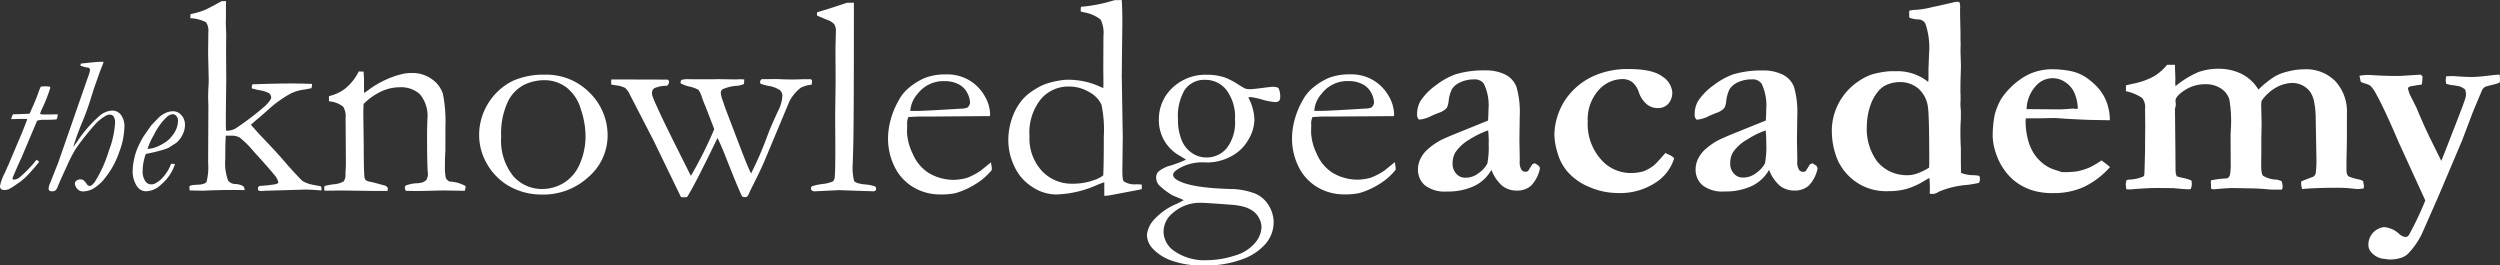 <svg id="tka-logo" xmlns="http://www.w3.org/2000/svg" width="301.394" height="32" viewBox="0 0 301.394 32">
  <rect x="0" y="0" width="301.394" height="32" fill="#333333" stroke="none"/>
  <path id="Path_3" data-name="Path 3" d="M739.727,20.66a2.278,2.278,0,0,0,.522.207,1.881,1.881,0,0,1,.616.272,4.177,4.177,0,0,1,.689,1.007q.945,1.673,2.733,5.857l3.182,6.95a38.446,38.446,0,0,1-1.933,4.08.515.515,0,0,1-.463.324,1.406,1.406,0,0,1-.778-.392,3.014,3.014,0,0,0-1.81-.8,2.135,2.135,0,0,0-1.88,2.184,1.3,1.3,0,0,0,.363.868,2.409,2.409,0,0,0,1.224.734c.575.079.89.12.948.12a4.412,4.412,0,0,0,1.6-.272,2.229,2.229,0,0,0,.759-.544,9.512,9.512,0,0,0,1.534-2.233l1.988-4.507,2.884-6.8,1.247-3.294q.9-2.176,1.191-2.834a1.488,1.488,0,0,1,.332-.34c.31-.09.672-.188,1.085-.288a3,3,0,0,0,.689-.237c0-.133.02-.234.02-.3a4.641,4.641,0,0,0-.036-.639c-.3,0-.747.052-1.344.12a19.964,19.964,0,0,1-2.033.169l-.934-.033-1.394-.087c-.151,0-.4.014-.742.035a2.742,2.742,0,0,0-.053.435,1.588,1.588,0,0,0,.017.25L750,20.9l.558.136a7.8,7.8,0,0,1,1.115.18,2.485,2.485,0,0,1,.6.365,2.552,2.552,0,0,1,.1.563,1.805,1.805,0,0,1-.067.446q-.12.479-1.587,4.219-1.224,3.164-1.328,3.368l-.968-1.967Q747.4,26.2,746.415,23.8l-.837-1.673a6.289,6.289,0,0,1-.206-.683c.025-.114.123-.193.279-.239a3.911,3.911,0,0,1,.416-.076c.137-.027.321-.06.586-.1a2.481,2.481,0,0,0,.4-.068c.022-.136.053-.454.086-.955a1.656,1.656,0,0,0-.24-.22l-2.451.152h-.9q-.982,0-2.552-.1c-.173,0-.329-.019-.466-.019a6.519,6.519,0,0,0-1,.1c.047.234.1.479.156.734M711.353,32.974c.022.239.045.449.067.631l.5.016q1.916-.171,3.26-.171l1.88.016q1.534.139,1.724.139a3.558,3.558,0,0,0,.4-.019,2.159,2.159,0,0,0,.139-.628,2.935,2.935,0,0,0-.053-.408,4.045,4.045,0,0,0-.957-.3,7.284,7.284,0,0,1-.82-.215l-.086-.256a2.749,2.749,0,0,1-.05-.443l-.02-2.56-.05-4.9a1.744,1.744,0,0,0,.1-.476v-.163l-.034-.171a3.006,3.006,0,0,1,.017-.3q.153-.514,1.191-1.17A4.465,4.465,0,0,1,721,20.94a3.219,3.219,0,0,1,1.841.52,2.416,2.416,0,0,1,1.009,1.338,15.857,15.857,0,0,1,.19,3.291l-.05.922.017,3.46a6.88,6.88,0,0,1-.086,1.382.934.934,0,0,1-.22.375,1.641,1.641,0,0,1-.226.068,11.176,11.176,0,0,0-1.863.239l.033,1.023.307.052q1.657-.155,2.326-.155l1.841.035c.873,0,1.715.057,2.532.136l.36.019H730.2a2.23,2.23,0,0,0,.07-.413,2.081,2.081,0,0,0-.14-.623l-.533-.171a3.269,3.269,0,0,1-1.69-.462q-.226-.2-.226-1.33l.017-1.518v-1.7l.036-1.79-.053-2.176.036-.5a5.2,5.2,0,0,1,1.774-1.632,4.145,4.145,0,0,1,1.966-.544,2.692,2.692,0,0,1,2.1,1.031,3.218,3.218,0,0,1,.507,1.243,10.339,10.339,0,0,1,.19,2l.087,4.8a11.959,11.959,0,0,1-.087,1.823.813.813,0,0,1-.259.392c-.837.313-1.333.506-1.481.585l-.02.237a2.718,2.718,0,0,0,.12.68q1.534-.155,4.139-.155a16.486,16.486,0,0,1,1.768.079c.466.049.745.076.837.076a4.589,4.589,0,0,0,.689-.087l.02-.345a3.62,3.62,0,0,1-.086-.52,1.771,1.771,0,0,0-.655-.234,5.32,5.32,0,0,1-1.157-.367,1.221,1.221,0,0,1-.206-.664V30.077c.033-1.36.053-2.323.053-2.878V24.492a5.411,5.411,0,0,0-1.394-3.92,4.971,4.971,0,0,0-3.793-1.431,7.834,7.834,0,0,0-1.871.248,6.285,6.285,0,0,0-1.559.566,11.723,11.723,0,0,0-2.053,1.632,4.9,4.9,0,0,0-2.117-1.934,6.244,6.244,0,0,0-2.63-.579,7.086,7.086,0,0,0-2.51.411,11.072,11.072,0,0,0-2.733,1.689l-.036-.307.017-.631-.05-1.36V18.6h-.948a6.193,6.193,0,0,1-1.567,1.374,8.759,8.759,0,0,1-2.622.919c-.3.068-.558.131-.775.188v.7a5.418,5.418,0,0,1,1.952.816,1.655,1.655,0,0,1,.357,1.186v.408l.019,1.823-.019,1.752v.987q-.067,2.93-.095,3.1a.25.25,0,0,1-.145.22,4.508,4.508,0,0,1-1.62.359,1.065,1.065,0,0,0-.379.084,1.691,1.691,0,0,0-.086.443m-6.242-9.086c-.139,0-.374.016-.708.046-.46.035-.814.052-1.068.052L699.4,23.94a4.309,4.309,0,0,1,1.052-2.72,2.669,2.669,0,0,1,3.626-.517,2.906,2.906,0,0,1,1.116,1.36,5.02,5.02,0,0,1,.379,1.836h-.466m-9.792,3.406a6.992,6.992,0,0,0,.43,2.081,7.215,7.215,0,0,0,1,1.929,6.308,6.308,0,0,0,1.6,1.572,6.752,6.752,0,0,0,2.086.938,8.491,8.491,0,0,0,2.231.239,8.684,8.684,0,0,0,3.645-.743,9.862,9.862,0,0,0,3.149-2.4q-.415-.356-1.035-.8a8.532,8.532,0,0,1-1.528.895,7.83,7.83,0,0,1-1.456.435,11.674,11.674,0,0,1-1.777.084l-1-.324a4.333,4.333,0,0,1-1.372-.786,5,5,0,0,1-1.116-1.308,6.059,6.059,0,0,1-.672-1.76,8.854,8.854,0,0,1-.223-1.9,3,3,0,0,1,.033-.408H700.8l1.863-.035c.251,0,.711.03,1.378.084q2.691.15,3.483.15l1.916.033a6.45,6.45,0,0,0-.407-2.231,5.651,5.651,0,0,0-.957-1.6,8.134,8.134,0,0,0-1.551-1.36,5.2,5.2,0,0,0-1.673-.707,11.378,11.378,0,0,0-2.622-.248,7.045,7.045,0,0,0-1.846.326,6.708,6.708,0,0,0-1.975,1.061,8.757,8.757,0,0,0-2.064,2.176,7.615,7.615,0,0,0-.792,1.929,13.557,13.557,0,0,0-.24,2.682M681.33,30.172a6.631,6.631,0,0,1-1.188-4.249,7.811,7.811,0,0,1,.446-2.486,5.2,5.2,0,0,1,.968-1.7,2.771,2.771,0,0,1,1.116-.783,3.834,3.834,0,0,1,1.442-.272,3.352,3.352,0,0,1,2.259.8,3.552,3.552,0,0,1,1.138,2.285q.156,1.11.153,6.529,0,.139-.017.7a7.61,7.61,0,0,1-1.375.68,3.612,3.612,0,0,1-1.216.234,4.44,4.44,0,0,1-.622-.033,4.521,4.521,0,0,1-3.1-1.695m-5.413-3.7a9.036,9.036,0,0,0,.731,3.667,6.5,6.5,0,0,0,2.649,2.864,6.432,6.432,0,0,0,3.467.816,7.951,7.951,0,0,0,2.17-.272,8.838,8.838,0,0,0,2.106-.955c.251-.15.466-.272.639-.362a13.235,13.235,0,0,1,.05,1.5c0,.057,0,.188-.017.394a3.293,3.293,0,0,0,.429.035,1.733,1.733,0,0,0,.672-.272,10.66,10.66,0,0,1,3.363-.816,12.268,12.268,0,0,0,1.484-.253,1.416,1.416,0,0,0,.12-.462,1.316,1.316,0,0,0-.086-.375,3.6,3.6,0,0,0-.672-.084,4.263,4.263,0,0,1-1.517-.272c-.022-.569-.034-1.058-.034-1.466V28.88c0-.158,0-.335-.017-.528-.022-.479-.036-1.012-.036-1.6s.014-1.036.036-1.36l.017-.359V24.09a6.94,6.94,0,0,1-.053-.734c0-.09,0-.229.017-.408v-.631c0-.125-.017-.272-.017-.427,0-.977.014-1.695.036-2.149l.025-1.042-.053-1.774.02-.851-.02-.5v-.919q-.05-2.065-.05-2.543v-.3l.017-.253a2.131,2.131,0,0,0-.1-.53A1.813,1.813,0,0,0,691.01,11a4.411,4.411,0,0,0-.639.12l-1.682.384-.586.12a12.117,12.117,0,0,1-2.019.348,3.084,3.084,0,0,0-.837.112V12.9a2.847,2.847,0,0,0,1.046.223,1.01,1.01,0,0,1,.9.492,9.036,9.036,0,0,1,.449,3.651l-.07,1.825,0,1.159-.033.408a5.969,5.969,0,0,0-3.592-1.292h-.965a10.913,10.913,0,0,0-2.231.392,6.5,6.5,0,0,0-1.629.835,7.214,7.214,0,0,0-3.207,5.884m-7.9,1.537a10.723,10.723,0,0,1-.156,2.465,3.334,3.334,0,0,1-1.068,1.167,2.517,2.517,0,0,1-1.64.544,1.383,1.383,0,0,1-1.035-.476,1.7,1.7,0,0,1-.446-1.211,2.581,2.581,0,0,1,.346-1.382,5.193,5.193,0,0,1,1.715-1.526,10.662,10.662,0,0,1,2.214-1.088c.047.5.07,1,.07,1.5m5.277,2.579-.519.816a.519.519,0,0,1-.321.1.592.592,0,0,1-.5-.272,1.742,1.742,0,0,1-.2-.979v-.536l-.036-2.065.036-2.815a11.016,11.016,0,0,0-.39-3.564A2.769,2.769,0,0,0,670,19.781a5.194,5.194,0,0,0-2.373-.5,11.932,11.932,0,0,0-3.626.476,8.89,8.89,0,0,0-2.337,1.306,7.37,7.37,0,0,0-1.871,1.9,3.251,3.251,0,0,0-.413,1.67.723.723,0,0,0,.243.582,3.783,3.783,0,0,0,1.484-.443c.159-.082.469-.209.92-.384a2.218,2.218,0,0,0,.94-.59,2.5,2.5,0,0,0,.226-.868,4.129,4.129,0,0,1,.413-1.417,2.343,2.343,0,0,1,1.051-.835,3.861,3.861,0,0,1,1.587-.324,1.351,1.351,0,0,1,1.208.511,6.14,6.14,0,0,1,.558,3.139c0,.443-.017.879-.053,1.311l-4.286,1.73q-1.116.479-1.311.579a7.939,7.939,0,0,0-1.8,1.254,3.869,3.869,0,0,0-.812,1.151,2.869,2.869,0,0,0-.251,1.142,2.473,2.473,0,0,0,.837,1.953,3.91,3.91,0,0,0,2.641.743,7.511,7.511,0,0,0,3.294-.656,4.752,4.752,0,0,0,2.086-1.953,4.785,4.785,0,0,0,1.336,1.953,2.837,2.837,0,0,0,1.751.544,2.491,2.491,0,0,0,1.673-.571A4.134,4.134,0,0,0,674.2,31.1l-.02-.084a.466.466,0,0,0-.19-.291l-.4-.256Zm-18.15-.563a6.182,6.182,0,0,1-.714.734,5.778,5.778,0,0,1-1.16.666,5.537,5.537,0,0,1-1.673.22,4.73,4.73,0,0,1-3.542-1.681,6.385,6.385,0,0,1-1.562-4.526,5.28,5.28,0,0,1,1.277-3.743,3.871,3.871,0,0,1,2.9-1.374,1.967,1.967,0,0,1,1.155.34,2.552,2.552,0,0,1,.792,1.142,3.372,3.372,0,0,0,.993,1.553,2.073,2.073,0,0,0,1.3.46,1.661,1.661,0,0,0,1.3-.52,2.021,2.021,0,0,0,.474-1.423,2.493,2.493,0,0,0-1.171-1.844q-1.171-.922-4.156-.919a9.939,9.939,0,0,0-3.9.734,8.088,8.088,0,0,0-2.87,1.978,7.557,7.557,0,0,0-1.632,2.652,7.8,7.8,0,0,0-.482,2.513,8.063,8.063,0,0,0,.382,2.239,5.933,5.933,0,0,0,1.163,2.217,7.079,7.079,0,0,0,2.691,1.9,8.694,8.694,0,0,0,3.414.715,7.774,7.774,0,0,0,4.535-1.246,5.313,5.313,0,0,0,2.259-2.949,1.89,1.89,0,0,0-.639-.427,3.5,3.5,0,0,1-.413-.207c-.128.139-.365.405-.717.816m-20.6-2.01a10.716,10.716,0,0,1-.156,2.465,3.334,3.334,0,0,1-1.068,1.167,2.517,2.517,0,0,1-1.64.544,1.381,1.381,0,0,1-1.035-.476,1.7,1.7,0,0,1-.446-1.211,2.608,2.608,0,0,1,.343-1.382,5.22,5.22,0,0,1,1.715-1.553,10.742,10.742,0,0,1,2.231-1.088c.045.5.07,1,.07,1.5m5.263,2.579-.519.816a.519.519,0,0,1-.321.1.6.6,0,0,1-.5-.272,1.746,1.746,0,0,1-.192-.979v-.536l-.036-2.065.036-2.815a11.018,11.018,0,0,0-.39-3.564,2.777,2.777,0,0,0-1.364-1.493,5.212,5.212,0,0,0-2.373-.5,11.933,11.933,0,0,0-3.626.476,8.848,8.848,0,0,0-2.337,1.306,7.327,7.327,0,0,0-1.871,1.9,3.251,3.251,0,0,0-.413,1.67.731.731,0,0,0,.24.582,3.758,3.758,0,0,0,1.484-.443c.162-.082.469-.209.923-.384a2.217,2.217,0,0,0,.94-.59,2.527,2.527,0,0,0,.223-.868,4.178,4.178,0,0,1,.4-1.4,2.343,2.343,0,0,1,1.051-.835,3.852,3.852,0,0,1,1.587-.324,1.343,1.343,0,0,1,1.2.511,5.949,5.949,0,0,1,.558,3.139c0,.443-.017.879-.053,1.311L630.2,27.049c-.75.318-1.185.511-1.311.579a7.87,7.87,0,0,0-1.8,1.254,3.765,3.765,0,0,0-.812,1.151,2.867,2.867,0,0,0-.251,1.143,2.472,2.472,0,0,0,.837,1.953,3.911,3.911,0,0,0,2.641.743,7.51,7.51,0,0,0,3.294-.656,4.769,4.769,0,0,0,2.086-1.953,4.784,4.784,0,0,0,1.336,1.953,2.836,2.836,0,0,0,1.749.544,2.493,2.493,0,0,0,1.673-.571,4.175,4.175,0,0,0,1.085-2.089l-.017-.084a.477.477,0,0,0-.19-.291l-.4-.256Z" transform="translate(-455.078 -10.785)" fill="#fff"/>
  <path id="Path_4" data-name="Path 4" d="M231.737,21.466a3.926,3.926,0,0,1,3.207-1.483,3.6,3.6,0,0,1,1.673.367,2.358,2.358,0,0,1,1.06,1.039,2.67,2.67,0,0,1,.346,1.2.9.9,0,0,1-.31.579,2.216,2.216,0,0,1-.837.136q-4.362.272-5.243.272h-.812a3.434,3.434,0,0,1,.932-2.116m8.69,2.489a4.592,4.592,0,0,0-.681-2.217,5.184,5.184,0,0,0-2.061-1.978,5.253,5.253,0,0,0-2.622-.579,6.8,6.8,0,0,0-2.6.462,8.049,8.049,0,0,0-1.81,1.14,4.921,4.921,0,0,0-1.224,1.485,10,10,0,0,0-1.026,2.505,8.589,8.589,0,0,0-.279,1.929,7.6,7.6,0,0,0,1.01,4.031,5.857,5.857,0,0,0,2.767,2.416,6.242,6.242,0,0,0,2.4.5,8.433,8.433,0,0,0,1.933-.155,9.442,9.442,0,0,0,2.415-1.088,7.62,7.62,0,0,0,1.952-1.706,2.05,2.05,0,0,0,.017-.256l-.1-.683-1.241,1.006a8.052,8.052,0,0,1-1.657.87,6.469,6.469,0,0,1-1.57.239,5.9,5.9,0,0,1-3.068-.846,5.063,5.063,0,0,1-1.894-2.3,6.59,6.59,0,0,1-.669-2.524l.017-.835V25.2l-.017-.171a3.031,3.031,0,0,1,.156-.7c.558-.046,1.09-.071,1.62-.071h1.311l6.914-.052ZM212.65,38.171a2.908,2.908,0,0,1,1.116-2.285,4.948,4.948,0,0,1,3.294-1.23q.653,0,3.55.223a8.5,8.5,0,0,1,1.57.22,3.762,3.762,0,0,1,1.249.544,2.545,2.545,0,0,1,.75.887,2.347,2.347,0,0,1,.279,1.088,3.122,3.122,0,0,1-.784,1.885,4.957,4.957,0,0,1-2.485,1.534,11.21,11.21,0,0,1-3.405.544,6.357,6.357,0,0,1-3.966-1.194,2.88,2.88,0,0,1-1.171-2.217M215.232,21a2.856,2.856,0,0,1,2.485-1.162,3.168,3.168,0,0,1,2.51,1.222,5.358,5.358,0,0,1,1.034,3.555,5.1,5.1,0,0,1-.99,3.455,3.179,3.179,0,0,1-2.5,1.126,3.051,3.051,0,0,1-1.637-.5,3.356,3.356,0,0,1-1.277-1.534,6.247,6.247,0,0,1-.466-2.565,6.17,6.17,0,0,1,.837-3.6m-1.035,13.8a7.707,7.707,0,0,0-2.861,2.086,3.185,3.185,0,0,0-.689,1.665,2.5,2.5,0,0,0,.628,1.553,5.628,5.628,0,0,0,2.131,1.447,10.879,10.879,0,0,0,4.259.666,12.425,12.425,0,0,0,4.432-.734,6.628,6.628,0,0,0,2.878-1.9,4,4,0,0,0,.951-2.56,3.9,3.9,0,0,0-.558-1.986,3.526,3.526,0,0,0-1.648-1.477,8.528,8.528,0,0,0-3.087-.563q-4.568-.136-6.208-1.006c-.413-.226-.619-.46-.619-.7s.2-.452.628-.724a5.625,5.625,0,0,1,2.914-.786c.321,0,.516.019.586.019a6.111,6.111,0,0,0,2.758-.683,5.091,5.091,0,0,0,2.136-1.978,4.877,4.877,0,0,0,.778-2.508,6.025,6.025,0,0,0-.742-2.677,2.609,2.609,0,0,1,.326-.035,8.33,8.33,0,0,1,1.355.3,7.129,7.129,0,0,0,1.6.3.6.6,0,0,0,.421-.136.536.536,0,0,0,.148-.411,2.337,2.337,0,0,0-.206-1.143,1.266,1.266,0,0,0-.655-.152c-.139,0-.586.046-1.336.144s-1.23.144-1.425.144a2.087,2.087,0,0,1-.619-.084c-.081-.033-.351-.193-.812-.476a7.842,7.842,0,0,0-1.637-.854,6.677,6.677,0,0,0-2.122-.324,5.769,5.769,0,0,0-4.183,1.578,5.164,5.164,0,0,0-1.631,3.863,4.873,4.873,0,0,0,2.571,4.352c.321.193.558.343.706.443a14.9,14.9,0,0,1-1.843.7,3.786,3.786,0,0,0-1.5.751,1,1,0,0,0-.259.715,1.367,1.367,0,0,0,.346.906,8.347,8.347,0,0,0,1.654,1.243q1.116.46,1.328.563c-.162.092-.455.245-.879.462m-10.219-2.783a7.494,7.494,0,0,1-2.318.34,4.914,4.914,0,0,1-3.7-1.551,5.79,5.79,0,0,1-1.486-4.162,6.486,6.486,0,0,1,1.375-4.486,4.348,4.348,0,0,1,3.347-1.518,4.713,4.713,0,0,1,2.541.707,3.222,3.222,0,0,1,1.42,1.5,14.689,14.689,0,0,1,.279,3.808q0,3.566-.07,4.706a4.188,4.188,0,0,1-1.394.65m.669-11.5a9.282,9.282,0,0,0-3.829-.683,10.647,10.647,0,0,0-2.044.392,6,6,0,0,0-1.567.724,6.366,6.366,0,0,0-1.467,1.151,6.792,6.792,0,0,0-1.311,2.225,8,8,0,0,0-.5,2.807,7.294,7.294,0,0,0,.759,3.2,5.756,5.756,0,0,0,2.173,2.448,5.254,5.254,0,0,0,2.775.879,12.9,12.9,0,0,0,4.95-1.126,9.5,9.5,0,0,1,.915-.343v1.632a5.088,5.088,0,0,0,.878-.1l2.51-.479c.379-.068.75-.141,1.116-.22a2.109,2.109,0,0,0,.014-.256v-.3c-.279-.022-.494-.035-.655-.035a2.348,2.348,0,0,1-1.517-.356c-.114-.1-.17-.544-.17-1.36l.05-3.939-.12-7.4.07-6.567c0-.955-.025-1.817-.07-2.59l-.879.016a18.9,18.9,0,0,1-4.036.8,2.125,2.125,0,0,0-.036.375v.188l.379.1a4.447,4.447,0,0,1,2.019.87,3.637,3.637,0,0,1,.343,1.994l-.017,3.77.017,1.994-.017.5c-.159-.057-.4-.16-.706-.307m-21.645.958a3.926,3.926,0,0,1,3.207-1.483,3.6,3.6,0,0,1,1.673.367,2.358,2.358,0,0,1,1.06,1.039,2.67,2.67,0,0,1,.346,1.2.9.9,0,0,1-.31.579,2.216,2.216,0,0,1-.837.136q-4.362.272-5.243.272h-.812a3.434,3.434,0,0,1,.932-2.116m8.69,2.489a4.593,4.593,0,0,0-.681-2.217,5.167,5.167,0,0,0-2.061-1.978,5.253,5.253,0,0,0-2.622-.579,6.8,6.8,0,0,0-2.6.462,8.05,8.05,0,0,0-1.81,1.14,4.922,4.922,0,0,0-1.224,1.485,10,10,0,0,0-1.026,2.505,8.587,8.587,0,0,0-.279,1.929,7.6,7.6,0,0,0,1.01,4.031,5.846,5.846,0,0,0,2.767,2.416,6.242,6.242,0,0,0,2.412.5,8.432,8.432,0,0,0,1.933-.155,9.443,9.443,0,0,0,2.415-1.088,7.623,7.623,0,0,0,1.958-1.689,2.046,2.046,0,0,0,.014-.256l-.1-.683-1.244,1.006a7.979,7.979,0,0,1-1.654.87,6.47,6.47,0,0,1-1.57.239,5.9,5.9,0,0,1-3.068-.846,5.088,5.088,0,0,1-1.9-2.3,6.632,6.632,0,0,1-.689-2.538l.017-.835V25.2l-.017-.171a3.03,3.03,0,0,1,.156-.7c.558-.046,1.09-.071,1.62-.071H184.8l6.914-.052ZM172.144,12.617a1.869,1.869,0,0,1,.812.528,1.485,1.485,0,0,1,.19.86l-.05,2,.017,4.059-.053,4.059.02,3.923q0,2.848-.07,3.463a.85.85,0,0,1-.215.569,4.448,4.448,0,0,1-1.294.318,6.473,6.473,0,0,0-1.241.272.293.293,0,0,0-.114.256.3.3,0,0,0,.106.245.548.548,0,0,0,.413.1l2.9-.136,2.259.079,1.81.057a.406.406,0,0,0,.279-.076.358.358,0,0,0,.078-.272.247.247,0,0,0-.139-.239,4.522,4.522,0,0,0-1.249-.239q-1.063-.12-1.266-.424a6.94,6.94,0,0,1-.156-2.135q0-.1.05-1.689.089-2.7.086-16.708v-.947H174.5q-1.7.563-2.566.835c-.39.114-.745.22-1.068.324v.375c.232.114.655.3,1.277.544m-26.088,7.4a3.711,3.711,0,0,0,.017.389l.639.1a2.943,2.943,0,0,1,1.035.307,2.307,2.307,0,0,1,.482.647l2.976,5.764,3.263,6.738a2.773,2.773,0,0,0,.36.033,3.2,3.2,0,0,0,.377-.033q.87-1.325,3.673-7.122c.257.528.535,1.164.837,1.9q1.657,4.233,2.139,5.168a1.108,1.108,0,0,0,.329.068.423.423,0,0,0,.279-.084.993.993,0,0,0,.215-.359c.075-.182.187-.419.335-.715q1.065-2.114,1.5-3.139l3.068-7.331a5.311,5.311,0,0,1,1.308-1.545,3.5,3.5,0,0,1,1.328-.384,1.712,1.712,0,0,0,.053-.411.246.246,0,0,0-.045-.169.28.28,0,0,0-.145-.084h-.862c-.449.022-.837.033-1.191.033-.446,0-.909,0-1.378-.024s-.736-.027-.795-.027l-1.394.016H164.2A.5.5,0,0,0,164,20.1a.448.448,0,0,0,.086.215,7.271,7.271,0,0,0,.951.256,3.238,3.238,0,0,1,1.364.514.879.879,0,0,1,.293.669,4.318,4.318,0,0,1-.5,1.8c-.516,1.088-.932,2.051-1.238,2.845a43.505,43.505,0,0,1-2.033,4.725q-.432-.854-1.244-2.992l-1.835-4.8c-.2-.59-.318-.944-.365-1.058a2.869,2.869,0,0,1-.206-.938.572.572,0,0,1,.19-.356,5.1,5.1,0,0,1,1.743-.427,2.3,2.3,0,0,0,.862-.223l.033-.544c-.125,0-.223-.019-.293-.019h-.29c-.114,0-.259.019-.43.019l-2.122-.035-.655.016h-2.156l-.982-.016a2.925,2.925,0,0,0-.655.1.658.658,0,0,0-.1.288l.017.12a4.251,4.251,0,0,0,1.082.392,4.017,4.017,0,0,1,1.057.386,2.714,2.714,0,0,1,.413.879c.178.5.326.876.441,1.126l1.057,2.737a49.425,49.425,0,0,1-2.82,5.634L153.6,27.29q-1.5-3.019-2.086-4.352a12.139,12.139,0,0,1-.5-1.211,1.357,1.357,0,0,1-.036-.324.648.648,0,0,1,.293-.563,3.621,3.621,0,0,1,1.492-.288.516.516,0,0,0,.259-.479.284.284,0,0,0-.07-.2.364.364,0,0,0-.259-.068l-6.621-.019c0,.114-.017.2-.017.272M134.217,31.4a6.853,6.853,0,0,1-1.422-4.7,9.016,9.016,0,0,1,.82-4.263,4.437,4.437,0,0,1,2.005-2.032,5.694,5.694,0,0,1,2.323-.528,4.421,4.421,0,0,1,2.733.881,5.122,5.122,0,0,1,1.729,2.636,10.324,10.324,0,0,1,.558,3.085,8.329,8.329,0,0,1-.725,3.574,4.868,4.868,0,0,1-1.952,2.241,4.989,4.989,0,0,1-2.518.7,4.566,4.566,0,0,1-3.55-1.594m-3.068-1.322a7.211,7.211,0,0,0,2.429,2.473,7.869,7.869,0,0,0,4.036,1.11,8.014,8.014,0,0,0,5.734-2.141,6.592,6.592,0,0,0,2.276-4.877,7.186,7.186,0,0,0-2.164-5.253,7.279,7.279,0,0,0-5.388-2.176,9.158,9.158,0,0,0-3.829.724,7.3,7.3,0,0,0-3.614,3.931,7.106,7.106,0,0,0-.491,2.481,6.91,6.91,0,0,0,1.018,3.735m-19.693,2.886.033.223h.432l1.637-.019,3.726.052h1.81l.028-.34a.651.651,0,0,0-.466-.343c-.114-.022-.354-.084-.717-.188s-.68-.18-.957-.237a1.151,1.151,0,0,1-.558-.223.762.762,0,0,1-.12-.375q-.084-.664-.086-3.615l-.05-3.768c0-.386,0-.854.033-1.4a7.585,7.585,0,0,1,2.139-1.51,5.35,5.35,0,0,1,2.259-.5,3.361,3.361,0,0,1,2.39.843,4.082,4.082,0,0,1,.9,3.039l-.036,1.36v.89c0,2.081.036,3.387.07,3.909.022.239.033.4.033.479a1.57,1.57,0,0,1-.206.683,1.926,1.926,0,0,1-.466.272,2.94,2.94,0,0,1-.689.1,4.163,4.163,0,0,0-1.311.272.537.537,0,0,0-.12.272l.1.359c.7.033,1.467.038,2.292.016l2.231-.052,2.276.035h.329a1.237,1.237,0,0,0,.1-.427v-.136a4.207,4.207,0,0,0-1.933-.544,1.014,1.014,0,0,1-.449-.443,6.714,6.714,0,0,1-.1-1.518c0-.5,0-.947.028-1.333s.025-.615.025-.683V25.568a17.236,17.236,0,0,0-.3-4.04,3.417,3.417,0,0,0-1.319-1.765,3.989,3.989,0,0,0-2.432-.754,4.818,4.818,0,0,0-1.208.139,10.207,10.207,0,0,0-1.933.677,11.211,11.211,0,0,0-2.12,1.257c-.184.136-.346.25-.482.343l-.017-.31V19.987c0-.228-.017-.609-.053-1.145l-.586-.016a6.141,6.141,0,0,1-1.657,2.084,5.139,5.139,0,0,1-1.93.89v.623a3.062,3.062,0,0,1,1.724.664,2.216,2.216,0,0,1,.279,1.36l.036,5.217c0,.351,0,.642-.02.868l-.033.612a1.382,1.382,0,0,1-.215.936,2.971,2.971,0,0,1-1.3.356,8.739,8.739,0,0,0-1,.2,1.659,1.659,0,0,0-.05.34M96.366,33.2c.31,0,.733,0,1.275-.035.9-.033,1.724-.052,2.485-.052.469,0,1.051,0,1.74.019a.67.67,0,0,0-.173-.479,1.989,1.989,0,0,0-.915-.256,1.15,1.15,0,0,1-.9-.408,6.129,6.129,0,0,1-.346-2.62c0-1.461.025-2.4.07-2.8h.655a1.927,1.927,0,0,1,1.026.231,12.1,12.1,0,0,1,1.643,1.632q2,2.2,2.51,2.848a1.984,1.984,0,0,1,.5.938.559.559,0,0,1-.293.188,15.649,15.649,0,0,1-1.975.22.507.507,0,0,0-.19.188v.12a.705.705,0,0,0,.05.239,1.064,1.064,0,0,0,.363.068q.19-.007.379-.033l4.794-.139h.3q.533,0,1.757.1l.017-.171a1.116,1.116,0,0,0-.067-.324l-.778-.152a4.1,4.1,0,0,1-1.431-.479c-.148-.114-.672-.664-1.57-1.654-.24-.272-.457-.522-.655-.751q-.9-1.058-2.758-2.992c-.354-.375-.6-.642-.742-.816a1.941,1.941,0,0,0-.279-.307,1.665,1.665,0,0,1-.226-.288l.622-.544q.619-.514,1.464-1.265a13.719,13.719,0,0,1,2.742-1.959,5.144,5.144,0,0,1,1.626-.462l.812-.155a.758.758,0,0,0,.086-.3v-.223c-.862-.033-1.673-.052-2.432-.052q-2.016,0-4.741.1a1.067,1.067,0,0,0-.086.34l.033.171a4.82,4.82,0,0,1,.519.12c.151.035.279.063.413.084a3.689,3.689,0,0,1,1.155.375.866.866,0,0,1,.226.479q0,.307-.689,1a32.954,32.954,0,0,1-3.383,2.6,2.076,2.076,0,0,1-1.191.424l-.19-.016c0-.272-.017-.506-.017-.666V23.991l.05-4.195-.022-3.387.017-2.027-.05-1.36.017-.732V10.825c0-.057,0-.215.017-.476H99.1c-1.079.59-1.751.944-2.016,1.055a10.009,10.009,0,0,1-1.74.511c0,.128-.02.223-.02.291v.2a4.527,4.527,0,0,1,1.888.487,1.8,1.8,0,0,1,.279,1.2l-.028,2.582.07,2.965a10.1,10.1,0,0,1-.036,1.107q-.033.987-.033,1.143l.033,1.191-.033,6.73a7.1,7.1,0,0,1-.19,2.326c-.126.188-.441.3-.94.332s-.792.06-.87.079a.665.665,0,0,0-.259.125l.033.5c.53,0,.909.019,1.141.019" transform="translate(-72.374 -10.21)" fill="#fff"/>
  <path id="Path_5" data-name="Path 5" d="M31.942,46.324a7.428,7.428,0,0,1,1.506-2.076,1.247,1.247,0,0,1,.725-.354.585.585,0,0,1,.441.218.785.785,0,0,1,.2.544,2.706,2.706,0,0,1-.187.982,3.419,3.419,0,0,1-.558.917,3.056,3.056,0,0,1-.636.623,6.125,6.125,0,0,1-1.135.631,3.448,3.448,0,0,1-1.16.272,9.446,9.446,0,0,1,.806-1.757m.837,1.931a7.629,7.629,0,0,0,.87-.294l.962-.62a2.71,2.71,0,0,0,.711-.9,2.6,2.6,0,0,0,.332-1.246,1.7,1.7,0,0,0-.429-1.183,1.315,1.315,0,0,0-1-.471,2.1,2.1,0,0,0-.853.177,3.322,3.322,0,0,0-.817.522q-.1.09-.973,1.009l-.9,1.284a12.735,12.735,0,0,0-.775,1.512,7.209,7.209,0,0,0-.388,1.284,6.36,6.36,0,0,0-.167,1.319,3.156,3.156,0,0,0,.558,1.994,1.281,1.281,0,0,0,1.043.544,2.647,2.647,0,0,0,1.774-.767A5.394,5.394,0,0,0,34.452,49.9a2.754,2.754,0,0,0-.315-.022h-.162a4.454,4.454,0,0,1-.558,1.088,5.486,5.486,0,0,1-.644.775,3.093,3.093,0,0,1-.736.511.937.937,0,0,1-.452.1.788.788,0,0,1-.661-.318,1.948,1.948,0,0,1-.371-1.246,6.063,6.063,0,0,1,.382-2.1q1.116-.22,1.821-.433m-8.9-10.008a.5.5,0,0,1,.279.112.313.313,0,0,1,.07.215,2.616,2.616,0,0,1-.187.694l-.466,1.33-3.221,9.262c-.039.1-.081.2-.125.3l-.812,2.051a1.9,1.9,0,0,0-.181.631.338.338,0,0,0,.106.272.569.569,0,0,0,.354.073.6.6,0,0,0,.36-.1,1.084,1.084,0,0,0,.279-.449q.279-.7,1.077-2.424a17.3,17.3,0,0,1,1.135-2.2A31.762,31.762,0,0,1,24.839,45.1,5.219,5.219,0,0,1,26.2,44.033a.871.871,0,0,1,.374-.09.58.58,0,0,1,.477.215,1.415,1.415,0,0,1,.176.838,11.294,11.294,0,0,1-.753,3.316,15.1,15.1,0,0,1-1.69,3.746c-.254.329-.455.492-.6.492a.531.531,0,0,1-.332-.174,2.187,2.187,0,0,0-.429-.52.625.625,0,0,0-.368-.1.754.754,0,0,0-.488.152.438.438,0,0,0-.184.329,1.078,1.078,0,0,0,.354.724.923.923,0,0,0,.683.239,2.62,2.62,0,0,0,1.163-.321,5.349,5.349,0,0,0,1.545-1.434,10.086,10.086,0,0,0,1.562-2.881,9.111,9.111,0,0,0,.661-3.09,2.277,2.277,0,0,0-.427-1.515,1.3,1.3,0,0,0-1-.5,2.481,2.481,0,0,0-1.492.571A15.4,15.4,0,0,0,22.658,47.2c-.2.283-.357.487-.477.639.335-1.061.692-2.048,1.077-2.954a31.6,31.6,0,0,0,1.1-3.06c.19-.612.337-1.061.443-1.36l.672-1.9.31-.77.056-.218h-.365c-.279,0-1.065.071-2.379.218l-.047.239a4.316,4.316,0,0,0,.814.242M16.11,45.886,14.4,49.928l-.488,1.088a5.642,5.642,0,0,0-.558,1.548.44.44,0,0,0,.134.348.616.616,0,0,0,.418.122,1.424,1.424,0,0,0,.538-.114,7.293,7.293,0,0,0,.862-.544,8.808,8.808,0,0,0,1.177-.917,23.561,23.561,0,0,0,1.606-1.828,1.633,1.633,0,0,0-.34-.239,13.591,13.591,0,0,1-1.9,2,1.325,1.325,0,0,1-.775.392l-.145-.019a.269.269,0,0,1-.07-.158q.764-1.817,1.079-2.448l1.888-4.475a2.567,2.567,0,0,1,.675-.117h.469c.5,0,.9-.016,1.2-.046a1.231,1.231,0,0,0,.139-.617L19.2,43.93h-.63c-.039,0-.167-.019-.39-.057a4.649,4.649,0,0,1,.2-.544,18.13,18.13,0,0,0,1.021-2.554v-.185a2.6,2.6,0,0,0-.533-.054,4.259,4.259,0,0,0-.591.033,5.438,5.438,0,0,0-.251.607c-.243.683-.477,1.27-.706,1.768-.1.22-.234.517-.385.881-.212.024-.879.052-2.005.082a1.607,1.607,0,0,0-.215.582h.151l.753-.024h1.032q-.206.6-.533,1.39" transform="translate(-13.356 -30.127)" fill="#fff"/>
</svg>
